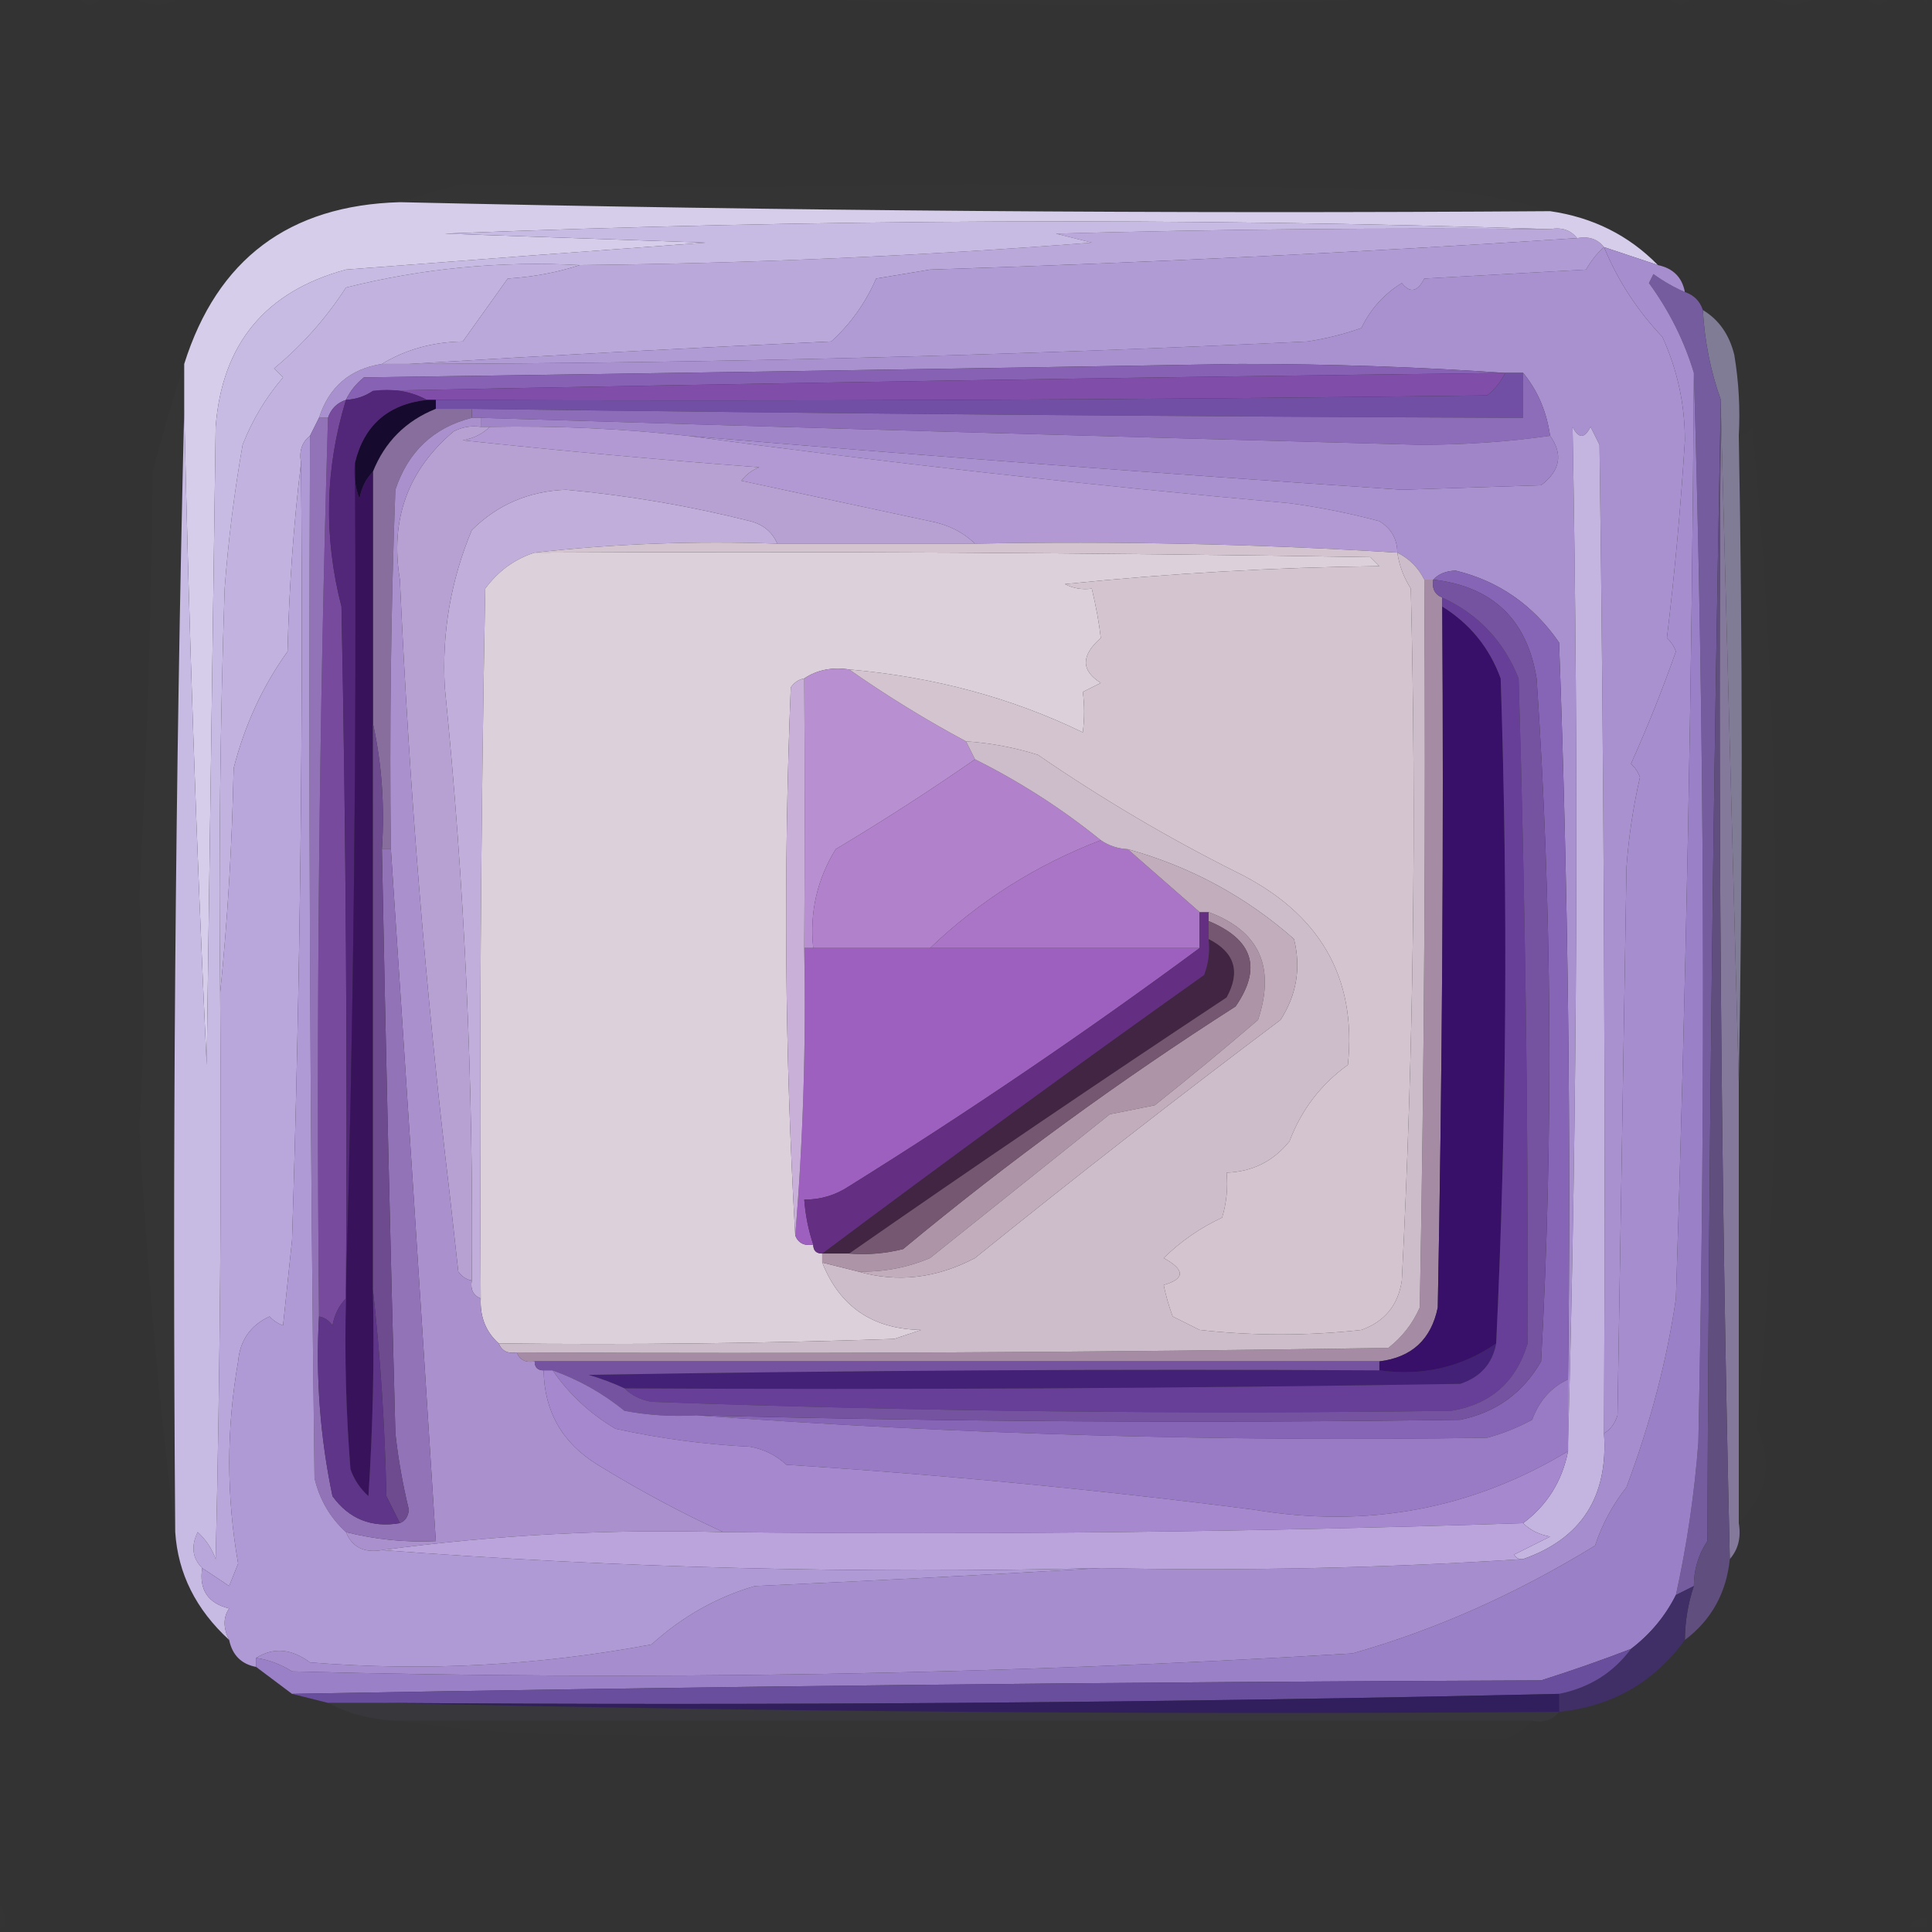 <?xml version="1.0" encoding="UTF-8"?>
<!DOCTYPE svg PUBLIC "-//W3C//DTD SVG 1.1//EN" "http://www.w3.org/Graphics/SVG/1.1/DTD/svg11.dtd">
<svg xmlns="http://www.w3.org/2000/svg" version="1.1" width="215px" height="215px" style="shape-rendering:geometricPrecision; text-rendering:geometricPrecision; image-rendering:optimizeQuality; fill-rule:evenodd; clip-rule:evenodd" xmlns:xlink="http://www.w3.org/1999/xlink">
<rect width="100%" height="100%" fill="#333333" stroke="none"/>
<g><path style="opacity:0.004" fill="#fefffe" d="M -0.5,-0.5 C -0.167,-0.5 0.167,-0.5 0.5,-0.5C 0.315,0.17 -0.019,0.17 -0.5,-0.5 Z"/></g>
<g><path style="opacity:0.004" fill="#fefffe" d="M 8.5,-0.5 C 9.5,-0.5 10.5,-0.5 11.5,-0.5C 10.5,0.833 9.5,0.833 8.5,-0.5 Z"/></g>
<g><path style="opacity:0.004" fill="#fefffe" d="M 14.5,-0.5 C 16.5,-0.5 18.5,-0.5 20.5,-0.5C 18.5,0.833 16.5,0.833 14.5,-0.5 Z"/></g>
<g><path style="opacity:0.004" fill="#fefffe" d="M 31.5,-0.5 C 31.833,-0.5 32.167,-0.5 32.5,-0.5C 32.315,0.17 31.981,0.17 31.5,-0.5 Z"/></g>
<g><path style="opacity:0.004" fill="#fefffe" d="M 80.5,-0.5 C 108.167,-0.5 135.833,-0.5 163.5,-0.5C 135.833,0.833 108.167,0.833 80.5,-0.5 Z"/></g>
<g><path style="opacity:0.004" fill="#fefffe" d="M 185.5,-0.5 C 186.5,-0.5 187.5,-0.5 188.5,-0.5C 187.5,0.833 186.5,0.833 185.5,-0.5 Z"/></g>
<g><path style="opacity:0.004" fill="#fefffe" d="M 196.5,-0.5 C 198.5,-0.5 200.5,-0.5 202.5,-0.5C 200.5,0.833 198.5,0.833 196.5,-0.5 Z"/></g>
<g><path style="opacity:0.004" fill="#fefffe" d="M 207.5,-0.5 C 208.5,-0.5 209.5,-0.5 210.5,-0.5C 209.5,0.833 208.5,0.833 207.5,-0.5 Z"/></g>
<g><path style="opacity:0.004" fill="#fefffe" d="M 213.5,-0.5 C 213.833,-0.5 214.167,-0.5 214.5,-0.5C 214.5,-0.167 214.5,0.167 214.5,0.5C 214.167,0.167 213.833,-0.167 213.5,-0.5 Z"/></g>
<g><path style="opacity:0.005" fill="#f7f7f8" d="M 172.5,23.5 C 129.628,23.799 86.962,23.465 44.5,22.5C 46.684,21.734 49.018,21.067 51.5,20.5C 70.083,20.893 88.916,20.893 108,20.5C 124.167,20.667 140.333,20.833 156.5,21C 162.098,21.067 167.431,21.901 172.5,23.5 Z"/></g>
<g><path style="opacity:1" fill="#a991d0" d="M 178.5,27.5 C 180.024,31.202 182.19,34.535 185,37.5C 186.664,41.156 187.497,44.99 187.5,49C 187.039,56.407 186.372,63.741 185.5,71C 185.957,71.414 186.291,71.914 186.5,72.5C 185.02,76.703 183.353,80.869 181.5,85C 181.957,85.414 182.291,85.914 182.5,86.5C 181.746,89.777 181.246,93.11 181,96.5C 180.667,116.833 180.333,137.167 180,157.5C 179.722,158.416 179.222,159.082 178.5,159.5C 178.667,122.832 178.5,86.165 178,49.5C 177.667,48.833 177.333,48.167 177,47.5C 176.333,48.833 175.667,48.833 175,47.5C 175.694,85.327 175.527,122.994 174.5,160.5C 174.5,158.167 174.5,155.833 174.5,153.5C 174.833,126.159 174.5,98.825 173.5,71.5C 170.62,67.331 166.787,64.664 162,63.5C 160.93,63.528 160.097,63.861 159.5,64.5C 159.167,64.5 158.833,64.5 158.5,64.5C 157.833,63.167 156.833,62.167 155.5,61.5C 155.489,59.983 154.823,58.816 153.5,58C 150.211,57.118 146.877,56.452 143.5,56C 120.952,53.987 98.618,51.487 76.5,48.5C 102.977,50.731 129.477,52.731 156,54.5C 161.167,54.333 166.333,54.167 171.5,54C 173.632,52.38 173.965,50.546 172.5,48.5C 172.113,45.794 171.113,43.461 169.5,41.5C 168.833,41.5 168.167,41.5 167.5,41.5C 157.839,40.834 148.006,40.5 138,40.5C 105.501,41.044 73.001,41.544 40.5,42C 39.62,42.708 38.953,43.542 38.5,44.5C 37.5,44.833 36.833,45.5 36.5,46.5C 36.167,46.5 35.833,46.5 35.5,46.5C 36.612,43.054 38.945,41.054 42.5,40.5C 43.5,40.5 44.5,40.5 45.5,40.5C 78.851,40.424 112.185,39.59 145.5,38C 147.556,37.689 149.556,37.189 151.5,36.5C 152.521,34.381 154.021,32.714 156,31.5C 156.914,32.654 157.747,32.487 158.5,31C 164.5,30.667 170.5,30.333 176.5,30C 177.066,29.005 177.733,28.172 178.5,27.5 Z"/></g>
<g><path style="opacity:1" fill="#c2b2df" d="M 64.5,29.5 C 62.031,30.317 59.365,30.817 56.5,31C 54.833,33.333 53.167,35.667 51.5,38C 48.149,38.057 45.149,38.891 42.5,40.5C 38.945,41.054 36.612,43.054 35.5,46.5C 35.167,47.167 34.833,47.833 34.5,48.5C 33.596,49.209 33.263,50.209 33.5,51.5C 32.672,58.321 32.172,65.321 32,72.5C 29.232,76.351 27.232,80.684 26,85.5C 25.829,94.01 25.329,102.343 24.5,110.5C 24.333,95.496 24.5,80.496 25,65.5C 25.403,60.133 26.07,54.799 27,49.5C 28.07,46.758 29.57,44.258 31.5,42C 31.167,41.667 30.833,41.333 30.5,41C 33.627,38.417 36.293,35.417 38.5,32C 47.022,29.861 55.689,29.027 64.5,29.5 Z"/></g>
<g><path style="opacity:1" fill="#baa8db" d="M 172.5,25.5 C 173.791,25.263 174.791,25.596 175.5,26.5C 151.536,28.078 127.536,29.244 103.5,30C 101.5,30.333 99.5,30.667 97.5,31C 96.312,33.724 94.645,36.057 92.5,38C 76.668,38.717 61.002,39.551 45.5,40.5C 44.5,40.5 43.5,40.5 42.5,40.5C 45.149,38.891 48.149,38.057 51.5,38C 53.167,35.667 54.833,33.333 56.5,31C 59.365,30.817 62.031,30.317 64.5,29.5C 83.526,29.312 102.526,28.479 121.5,27C 120.167,26.667 118.833,26.333 117.5,26C 135.83,25.5 154.164,25.333 172.5,25.5 Z"/></g>
<g><path style="opacity:1" fill="#b09bd5" d="M 175.5,26.5 C 176.791,26.263 177.791,26.596 178.5,27.5C 177.733,28.172 177.066,29.005 176.5,30C 170.5,30.333 164.5,30.667 158.5,31C 157.747,32.487 156.914,32.654 156,31.5C 154.021,32.714 152.521,34.381 151.5,36.5C 149.556,37.189 147.556,37.689 145.5,38C 112.185,39.59 78.851,40.424 45.5,40.5C 61.002,39.551 76.668,38.717 92.5,38C 94.645,36.057 96.312,33.724 97.5,31C 99.5,30.667 101.5,30.333 103.5,30C 127.536,29.244 151.536,28.078 175.5,26.5 Z"/></g>
<g><path style="opacity:1" fill="#8761b4" d="M 167.5,41.5 C 125.335,41.994 83.335,42.661 41.5,43.5C 40.609,44.11 39.609,44.443 38.5,44.5C 38.953,43.542 39.62,42.708 40.5,42C 73.001,41.544 105.501,41.044 138,40.5C 148.006,40.5 157.839,40.834 167.5,41.5 Z"/></g>
<g><path style="opacity:1" fill="#804da9" d="M 167.5,41.5 C 167.047,42.458 166.381,43.292 165.5,44C 126.501,44.5 87.501,44.667 48.5,44.5C 48.167,44.5 47.833,44.5 47.5,44.5C 45.735,43.539 43.735,43.205 41.5,43.5C 83.335,42.661 125.335,41.994 167.5,41.5 Z"/></g>
<g><path style="opacity:0.011" fill="#fefefe" d="M 20.5,40.5 C 20.5,42.167 20.5,43.833 20.5,45.5C 19.501,86.997 19.168,128.663 19.5,170.5C 17.643,155.699 16.31,140.699 15.5,125.5C 16.095,117.105 16.095,108.605 15.5,100C 16.325,84.241 16.825,68.407 17,52.5C 18.066,48.363 19.233,44.363 20.5,40.5 Z"/></g>
<g><path style="opacity:1" fill="#704fa4" d="M 167.5,41.5 C 168.167,41.5 168.833,41.5 169.5,41.5C 169.5,43.167 169.5,44.833 169.5,46.5C 130.498,46.353 91.498,46.02 52.5,45.5C 51.167,45.5 49.833,45.5 48.5,45.5C 48.5,45.167 48.5,44.833 48.5,44.5C 87.501,44.667 126.501,44.5 165.5,44C 166.381,43.292 167.047,42.458 167.5,41.5 Z"/></g>
<g><path style="opacity:1" fill="#160b2f" d="M 47.5,44.5 C 47.833,44.5 48.167,44.5 48.5,44.5C 48.5,44.833 48.5,45.167 48.5,45.5C 45.167,46.833 42.833,49.167 41.5,52.5C 40.732,53.263 40.232,54.263 40,55.5C 39.51,54.207 39.343,52.873 39.5,51.5C 40.513,47.32 43.18,44.987 47.5,44.5 Z"/></g>
<g><path style="opacity:0.007" fill="#fcfcfd" d="M 193.5,169.5 C 193.5,153.167 193.5,136.833 193.5,120.5C 193.931,96.227 193.931,72.227 193.5,48.5C 194.117,48.389 194.617,48.056 195,47.5C 196.953,67.948 197.786,88.448 197.5,109C 197.723,125.767 197.056,142.434 195.5,159C 197.337,162.739 196.67,166.239 193.5,169.5 Z"/></g>
<g><path style="opacity:1" fill="#8d6dba" d="M 169.5,41.5 C 171.113,43.461 172.113,45.794 172.5,48.5C 167.845,49.166 163.012,49.499 158,49.5C 123.152,48.575 88.318,47.575 53.5,46.5C 53.167,46.5 52.833,46.5 52.5,46.5C 52.5,46.167 52.5,45.833 52.5,45.5C 91.498,46.02 130.498,46.353 169.5,46.5C 169.5,44.833 169.5,43.167 169.5,41.5 Z"/></g>
<g><path style="opacity:1" fill="#a185c9" d="M 53.5,47.5 C 53.5,47.167 53.5,46.833 53.5,46.5C 88.318,47.575 123.152,48.575 158,49.5C 163.012,49.499 167.845,49.166 172.5,48.5C 173.965,50.546 173.632,52.38 171.5,54C 166.333,54.167 161.167,54.333 156,54.5C 129.477,52.731 102.977,50.731 76.5,48.5C 69.196,47.698 61.862,47.365 54.5,47.5C 54.167,47.5 53.833,47.5 53.5,47.5 Z"/></g>
<g><path style="opacity:0.714" fill="#9e99bc" d="M 189.5,34.5 C 191.284,35.574 192.451,37.24 193,39.5C 193.498,42.482 193.665,45.482 193.5,48.5C 193.931,72.227 193.931,96.227 193.5,120.5C 192.833,95.5 192.167,70.5 191.5,45.5C 191.5,45.167 191.5,44.833 191.5,44.5C 190.357,41.316 189.691,37.983 189.5,34.5 Z"/></g>
<g><path style="opacity:1" fill="#b299d4" d="M 54.5,47.5 C 61.862,47.365 69.196,47.698 76.5,48.5C 98.618,51.487 120.952,53.987 143.5,56C 146.877,56.452 150.211,57.118 153.5,58C 154.823,58.816 155.489,59.983 155.5,61.5C 139.881,60.531 124.214,60.197 108.5,60.5C 107.158,59.207 105.491,58.374 103.5,58C 96.492,56.499 89.492,54.999 82.5,53.5C 83.025,52.808 83.692,52.308 84.5,52C 73.481,51.177 62.48,50.177 51.5,49C 52.737,48.768 53.737,48.268 54.5,47.5 Z"/></g>
<g><path style="opacity:1" fill="#c2aeda" d="M 86.5,60.5 C 77.318,60.173 68.318,60.507 59.5,61.5C 57.284,62.203 55.451,63.536 54,65.5C 53.5,91.831 53.333,118.165 53.5,144.5C 52.662,144.158 52.328,143.492 52.5,142.5C 52.707,120.446 51.707,98.446 49.5,76.5C 49.161,70.434 50.161,64.601 52.5,59C 55.358,56.153 58.858,54.653 63,54.5C 69.934,55.137 76.767,56.304 83.5,58C 84.942,58.377 85.942,59.21 86.5,60.5 Z"/></g>
<g><path style="opacity:0.998" fill="#d5cdea" d="M 44.5,22.5 C 86.962,23.465 129.628,23.799 172.5,23.5C 177.252,24.183 181.252,26.183 184.5,29.5C 182.5,28.833 180.5,28.167 178.5,27.5C 177.791,26.596 176.791,26.263 175.5,26.5C 174.791,25.596 173.791,25.263 172.5,25.5C 131.659,24.203 90.659,24.37 49.5,26C 59.167,26.333 68.833,26.667 78.5,27C 65.163,27.971 51.83,28.971 38.5,30C 29.54,32.424 24.706,38.257 24,47.5C 23.667,71.167 23.333,94.833 23,118.5C 21.853,94.084 21.02,69.751 20.5,45.5C 20.5,43.833 20.5,42.167 20.5,40.5C 24.169,28.842 32.169,22.842 44.5,22.5 Z"/></g>
<g><path style="opacity:1" fill="#dcd0db" d="M 59.5,61.5 C 90.502,61.333 121.502,61.5 152.5,62C 152.833,62.333 153.167,62.667 153.5,63C 141.792,63.139 130.125,63.806 118.5,65C 119.448,65.483 120.448,65.65 121.5,65.5C 121.997,67.597 122.33,69.43 122.5,71C 120.285,72.943 120.285,74.609 122.5,76C 121.833,76.333 121.167,76.667 120.5,77C 120.694,78.43 120.694,79.93 120.5,81.5C 112.597,77.664 103.93,75.331 94.5,74.5C 92.585,74.216 90.919,74.549 89.5,75.5C 88.883,75.611 88.383,75.944 88,76.5C 87.171,97.004 87.337,117.337 88.5,137.5C 88.842,138.338 89.508,138.672 90.5,138.5C 90.5,139.167 90.833,139.5 91.5,139.5C 91.5,139.833 91.5,140.167 91.5,140.5C 93.444,145.41 97.111,147.91 102.5,148C 101.5,148.333 100.5,148.667 99.5,149C 84.837,149.5 70.171,149.667 55.5,149.5C 54.069,148.22 53.402,146.553 53.5,144.5C 53.333,118.165 53.5,91.831 54,65.5C 55.451,63.536 57.284,62.203 59.5,61.5 Z"/></g>
<g><path style="opacity:1" fill="#876e9c" d="M 48.5,45.5 C 49.833,45.5 51.167,45.5 52.5,45.5C 52.5,45.833 52.5,46.167 52.5,46.5C 48.255,47.576 45.422,50.242 44,54.5C 43.5,67.829 43.333,81.162 43.5,94.5C 43.167,94.5 42.833,94.5 42.5,94.5C 42.819,89.637 42.486,84.97 41.5,80.5C 41.5,71.167 41.5,61.833 41.5,52.5C 42.833,49.167 45.167,46.833 48.5,45.5 Z"/></g>
<g><path style="opacity:1" fill="#c4b4e0" d="M 178.5,159.5 C 178.983,166.558 175.983,171.225 169.5,173.5C 169.062,173.565 168.728,173.399 168.5,173C 169.833,172.333 171.167,171.667 172.5,171C 171.263,170.768 170.263,170.268 169.5,169.5C 172.166,167.511 173.833,164.844 174.5,161.5C 174.5,161.167 174.5,160.833 174.5,160.5C 175.527,122.994 175.694,85.327 175,47.5C 175.667,48.833 176.333,48.833 177,47.5C 177.333,48.167 177.667,48.833 178,49.5C 178.5,86.165 178.667,122.832 178.5,159.5 Z"/></g>
<g><path style="opacity:0.995" fill="#867a9c" d="M 191.5,45.5 C 192.167,70.5 192.833,95.5 193.5,120.5C 193.5,136.833 193.5,153.167 193.5,169.5C 193.768,171.099 193.434,172.432 192.5,173.5C 191.506,130.906 191.172,88.239 191.5,45.5 Z"/></g>
<g><path style="opacity:1" fill="#b6a1d2" d="M 53.5,47.5 C 53.833,47.5 54.167,47.5 54.5,47.5C 53.737,48.268 52.737,48.768 51.5,49C 62.48,50.177 73.481,51.177 84.5,52C 83.692,52.308 83.025,52.808 82.5,53.5C 89.492,54.999 96.492,56.499 103.5,58C 105.491,58.374 107.158,59.207 108.5,60.5C 101.167,60.5 93.833,60.5 86.5,60.5C 85.942,59.21 84.942,58.377 83.5,58C 76.767,56.304 69.934,55.137 63,54.5C 58.858,54.653 55.358,56.153 52.5,59C 50.161,64.601 49.161,70.434 49.5,76.5C 51.707,98.446 52.707,120.446 52.5,142.5C 51.883,142.389 51.383,142.056 51,141.5C 50.667,138.5 50.333,135.5 50,132.5C 47.398,110.673 45.565,88.006 44.5,64.5C 43.391,57.806 45.391,52.306 50.5,48C 51.448,47.517 52.448,47.35 53.5,47.5 Z"/></g>
<g><path style="opacity:1" fill="#a68ba5" d="M 158.5,64.5 C 158.833,64.5 159.167,64.5 159.5,64.5C 159.328,65.492 159.662,66.158 160.5,66.5C 160.5,66.833 160.5,67.167 160.5,67.5C 160.667,93.502 160.5,119.502 160,145.5C 159.272,149.061 157.106,151.061 153.5,151.5C 122.167,151.5 90.833,151.5 59.5,151.5C 58.508,151.672 57.842,151.338 57.5,150.5C 89.835,150.667 122.168,150.5 154.5,150C 156.049,148.786 157.215,147.286 158,145.5C 158.5,118.502 158.667,91.502 158.5,64.5 Z"/></g>
<g><path style="opacity:1" fill="#b88fd0" d="M 89.5,75.5 C 90.919,74.549 92.585,74.216 94.5,74.5C 98.658,77.414 102.991,80.081 107.5,82.5C 107.833,83.167 108.167,83.833 108.5,84.5C 103.508,87.97 98.341,91.304 93,94.5C 90.922,97.871 90.089,101.537 90.5,105.5C 90.167,105.5 89.833,105.5 89.5,105.5C 89.565,95.252 89.565,85.252 89.5,75.5 Z"/></g>
<g><path style="opacity:1" fill="#784a9e" d="M 38.5,44.5 C 36.172,52.113 36.005,59.78 38,67.5C 38.5,92.831 38.667,118.164 38.5,143.5C 38.5,143.833 38.5,144.167 38.5,144.5C 37.732,145.263 37.232,146.263 37,147.5C 36.617,146.944 36.117,146.611 35.5,146.5C 35.181,113.123 35.514,79.79 36.5,46.5C 36.833,45.5 37.5,44.833 38.5,44.5 Z"/></g>
<g><path style="opacity:1" fill="#b281cc" d="M 108.5,84.5 C 113.515,87.004 118.181,90.004 122.5,93.5C 115.334,96.246 109.001,100.246 103.5,105.5C 99.167,105.5 94.833,105.5 90.5,105.5C 90.089,101.537 90.922,97.871 93,94.5C 98.341,91.304 103.508,87.97 108.5,84.5 Z"/></g>
<g><path style="opacity:1" fill="#522678" d="M 41.5,43.5 C 43.735,43.205 45.735,43.539 47.5,44.5C 43.18,44.987 40.513,47.32 39.5,51.5C 39.703,82.159 39.37,112.826 38.5,143.5C 38.667,118.164 38.5,92.831 38,67.5C 36.005,59.78 36.172,52.113 38.5,44.5C 39.609,44.443 40.609,44.11 41.5,43.5 Z"/></g>
<g><path style="opacity:1" fill="#ab75c7" d="M 122.5,93.5 C 123.391,94.11 124.391,94.443 125.5,94.5C 128.167,96.833 130.833,99.167 133.5,101.5C 133.5,102.833 133.5,104.167 133.5,105.5C 123.5,105.5 113.5,105.5 103.5,105.5C 109.001,100.246 115.334,96.246 122.5,93.5 Z"/></g>
<g><path style="opacity:1" fill="#8765b6" d="M 159.5,64.5 C 160.097,63.861 160.93,63.528 162,63.5C 166.787,64.664 170.62,67.331 173.5,71.5C 174.5,98.825 174.833,126.159 174.5,153.5C 172.616,154.382 171.283,155.882 170.5,158C 168.913,158.862 167.246,159.529 165.5,160C 135.975,160.458 106.642,159.624 77.5,157.5C 105.831,158.222 134.165,158.389 162.5,158C 166.48,157.186 169.48,155.019 171.5,151.5C 172.875,126.152 172.708,100.819 171,75.5C 169.936,68.936 166.103,65.269 159.5,64.5 Z"/></g>
<g><path style="opacity:1" fill="#745c9f" d="M 187.5,32.5 C 188.5,32.833 189.167,33.5 189.5,34.5C 189.691,37.983 190.357,41.316 191.5,44.5C 190.667,86.665 190.167,128.998 190,171.5C 188.991,173.025 188.491,174.692 188.5,176.5C 187.833,176.833 187.167,177.167 186.5,177.5C 187.733,171.908 188.566,166.241 189,160.5C 189.831,120.665 189.665,80.998 188.5,41.5C 187.429,37.933 185.762,34.599 183.5,31.5C 183.667,31.167 183.833,30.833 184,30.5C 185.113,31.305 186.279,31.972 187.5,32.5 Z"/></g>
<g><path style="opacity:1" fill="#38135c" d="M 39.5,51.5 C 39.343,52.873 39.51,54.207 40,55.5C 40.232,54.263 40.732,53.263 41.5,52.5C 41.5,61.833 41.5,71.167 41.5,80.5C 41.5,101.5 41.5,122.5 41.5,143.5C 41.666,151.174 41.5,158.841 41,166.5C 40.085,165.672 39.419,164.672 39,163.5C 38.501,157.175 38.334,150.842 38.5,144.5C 38.5,144.167 38.5,143.833 38.5,143.5C 39.37,112.826 39.703,82.159 39.5,51.5 Z"/></g>
<g><path style="opacity:1" fill="#cdbcca" d="M 155.5,61.5 C 156.833,62.167 157.833,63.167 158.5,64.5C 158.667,91.502 158.5,118.502 158,145.5C 157.215,147.286 156.049,148.786 154.5,150C 122.168,150.5 89.835,150.667 57.5,150.5C 56.508,150.672 55.842,150.338 55.5,149.5C 70.171,149.667 84.837,149.5 99.5,149C 100.5,148.667 101.5,148.333 102.5,148C 97.111,147.91 93.444,145.41 91.5,140.5C 92.833,140.833 94.167,141.167 95.5,141.5C 99.861,142.763 104.194,142.263 108.5,140C 119.714,130.945 131.048,122.112 142.5,113.5C 144.298,110.711 144.798,107.711 144,104.5C 138.648,99.773 132.481,96.44 125.5,94.5C 124.391,94.443 123.391,94.11 122.5,93.5C 118.181,90.004 113.515,87.004 108.5,84.5C 108.167,83.833 107.833,83.167 107.5,82.5C 110.216,82.678 112.883,83.178 115.5,84C 122.615,88.884 129.948,93.217 137.5,97C 146.844,101.557 151.011,108.724 150,118.5C 146.997,120.664 144.83,123.498 143.5,127C 141.715,129.226 139.382,130.392 136.5,130.5C 136.66,132.199 136.494,133.866 136,135.5C 133.572,136.63 131.405,138.13 129.5,140C 131.891,141.309 131.891,142.309 129.5,143C 129.727,144.135 130.06,145.302 130.5,146.5C 131.5,147 132.5,147.5 133.5,148C 139.5,148.667 145.5,148.667 151.5,148C 154.102,147.065 155.602,145.232 156,142.5C 157.306,116.844 157.64,91.177 157,65.5C 156.209,64.255 155.709,62.922 155.5,61.5 Z"/></g>
<g><path style="opacity:1" fill="#b9a6db" d="M 33.5,51.5 C 33.751,80.342 33.418,109.175 32.5,138C 32.167,141.167 31.833,144.333 31.5,147.5C 30.914,147.291 30.414,146.957 30,146.5C 27.875,147.484 26.708,149.15 26.5,151.5C 25.186,159.003 25.186,166.503 26.5,174C 26.167,174.833 25.833,175.667 25.5,176.5C 24.482,175.807 23.482,175.141 22.5,174.5C 21.402,173.399 21.235,172.066 22,170.5C 22.915,171.328 23.581,172.328 24,173.5C 24.5,152.503 24.667,131.503 24.5,110.5C 25.329,102.343 25.829,94.01 26,85.5C 27.232,80.684 29.232,76.351 32,72.5C 32.172,65.321 32.672,58.321 33.5,51.5 Z"/></g>
<g><path style="opacity:1" fill="#9e60bf" d="M 89.5,105.5 C 89.833,105.5 90.167,105.5 90.5,105.5C 94.833,105.5 99.167,105.5 103.5,105.5C 113.5,105.5 123.5,105.5 133.5,105.5C 120.912,114.805 107.912,123.638 94.5,132C 92.975,133.009 91.308,133.509 89.5,133.5C 89.629,135.216 89.962,136.883 90.5,138.5C 89.508,138.672 88.842,138.338 88.5,137.5C 89.376,126.86 89.709,116.194 89.5,105.5 Z"/></g>
<g><path style="opacity:1" fill="#381069" d="M 160.5,67.5 C 163.587,69.421 165.754,72.087 167,75.5C 167.83,100.337 167.663,125.003 166.5,149.5C 162.649,152.161 158.316,153.161 153.5,152.5C 153.5,152.167 153.5,151.833 153.5,151.5C 157.106,151.061 159.272,149.061 160,145.5C 160.5,119.502 160.667,93.502 160.5,67.5 Z"/></g>
<g><path style="opacity:1" fill="#c9b0d8" d="M 89.5,75.5 C 89.565,85.252 89.565,95.252 89.5,105.5C 89.709,116.194 89.376,126.86 88.5,137.5C 87.337,117.337 87.171,97.004 88,76.5C 88.383,75.944 88.883,75.611 89.5,75.5 Z"/></g>
<g><path style="opacity:1" fill="#d3c4d0" d="M 59.5,61.5 C 68.318,60.507 77.318,60.173 86.5,60.5C 93.833,60.5 101.167,60.5 108.5,60.5C 124.214,60.197 139.881,60.531 155.5,61.5C 155.709,62.922 156.209,64.255 157,65.5C 157.64,91.177 157.306,116.844 156,142.5C 155.602,145.232 154.102,147.065 151.5,148C 145.5,148.667 139.5,148.667 133.5,148C 132.5,147.5 131.5,147 130.5,146.5C 130.06,145.302 129.727,144.135 129.5,143C 131.891,142.309 131.891,141.309 129.5,140C 131.405,138.13 133.572,136.63 136,135.5C 136.494,133.866 136.66,132.199 136.5,130.5C 139.382,130.392 141.715,129.226 143.5,127C 144.83,123.498 146.997,120.664 150,118.5C 151.011,108.724 146.844,101.557 137.5,97C 129.948,93.217 122.615,88.884 115.5,84C 112.883,83.178 110.216,82.678 107.5,82.5C 102.991,80.081 98.658,77.414 94.5,74.5C 103.93,75.331 112.597,77.664 120.5,81.5C 120.694,79.93 120.694,78.43 120.5,77C 121.167,76.667 121.833,76.333 122.5,76C 120.285,74.609 120.285,72.943 122.5,71C 122.33,69.43 121.997,67.597 121.5,65.5C 120.448,65.65 119.448,65.483 118.5,65C 130.125,63.806 141.792,63.139 153.5,63C 153.167,62.667 152.833,62.333 152.5,62C 121.502,61.5 90.502,61.333 59.5,61.5 Z"/></g>
<g><path style="opacity:1" fill="#412543" d="M 134.5,104.5 C 137.41,105.973 138.077,108.14 136.5,111C 122.301,120.393 108.301,129.893 94.5,139.5C 93.5,139.5 92.5,139.5 91.5,139.5C 105.485,129.03 119.651,118.697 134,108.5C 134.49,107.207 134.657,105.873 134.5,104.5 Z"/></g>
<g><path style="opacity:1" fill="#642e82" d="M 133.5,101.5 C 133.833,101.5 134.167,101.5 134.5,101.5C 134.5,101.833 134.5,102.167 134.5,102.5C 134.5,103.167 134.5,103.833 134.5,104.5C 134.657,105.873 134.49,107.207 134,108.5C 119.651,118.697 105.485,129.03 91.5,139.5C 90.833,139.5 90.5,139.167 90.5,138.5C 89.962,136.883 89.629,135.216 89.5,133.5C 91.308,133.509 92.975,133.009 94.5,132C 107.912,123.638 120.912,114.805 133.5,105.5C 133.5,104.167 133.5,102.833 133.5,101.5 Z"/></g>
<g><path style="opacity:1" fill="#ad94a7" d="M 134.5,102.5 C 134.5,102.167 134.5,101.833 134.5,101.5C 140.127,103.588 141.961,107.588 140,113.5C 136.23,116.736 132.397,119.903 128.5,123C 126.833,123.333 125.167,123.667 123.5,124C 116.833,129.333 110.167,134.667 103.5,140C 100.937,141.079 98.271,141.579 95.5,141.5C 94.167,141.167 92.833,140.833 91.5,140.5C 91.5,140.167 91.5,139.833 91.5,139.5C 92.5,139.5 93.5,139.5 94.5,139.5C 96.527,139.662 98.527,139.495 100.5,139C 112.249,129.259 124.582,120.259 137.5,112C 140.452,107.733 139.452,104.566 134.5,102.5 Z"/></g>
<g><path style="opacity:1" fill="#765771" d="M 134.5,102.5 C 139.452,104.566 140.452,107.733 137.5,112C 124.582,120.259 112.249,129.259 100.5,139C 98.527,139.495 96.527,139.662 94.5,139.5C 108.301,129.893 122.301,120.393 136.5,111C 138.077,108.14 137.41,105.973 134.5,104.5C 134.5,103.833 134.5,103.167 134.5,102.5 Z"/></g>
<g><path style="opacity:1" fill="#604e7e" d="M 191.5,44.5 C 191.5,44.833 191.5,45.167 191.5,45.5C 191.172,88.239 191.506,130.906 192.5,173.5C 192.111,177.284 190.444,180.284 187.5,182.5C 187.517,180.435 187.85,178.435 188.5,176.5C 188.491,174.692 188.991,173.025 190,171.5C 190.167,128.998 190.667,86.665 191.5,44.5 Z"/></g>
<g><path style="opacity:1" fill="#c2adbd" d="M 125.5,94.5 C 132.481,96.44 138.648,99.773 144,104.5C 144.798,107.711 144.298,110.711 142.5,113.5C 131.048,122.112 119.714,130.945 108.5,140C 104.194,142.263 99.861,142.763 95.5,141.5C 98.271,141.579 100.937,141.079 103.5,140C 110.167,134.667 116.833,129.333 123.5,124C 125.167,123.667 126.833,123.333 128.5,123C 132.397,119.903 136.23,116.736 140,113.5C 141.961,107.588 140.127,103.588 134.5,101.5C 134.167,101.5 133.833,101.5 133.5,101.5C 130.833,99.167 128.167,96.833 125.5,94.5 Z"/></g>
<g><path style="opacity:1" fill="#c7bae3" d="M 172.5,25.5 C 154.164,25.333 135.83,25.5 117.5,26C 118.833,26.333 120.167,26.667 121.5,27C 102.526,28.479 83.526,29.312 64.5,29.5C 55.689,29.027 47.022,29.861 38.5,32C 36.293,35.417 33.627,38.417 30.5,41C 30.833,41.333 31.167,41.667 31.5,42C 29.57,44.258 28.07,46.758 27,49.5C 26.07,54.799 25.403,60.133 25,65.5C 24.5,80.496 24.333,95.496 24.5,110.5C 24.667,131.503 24.5,152.503 24,173.5C 23.581,172.328 22.915,171.328 22,170.5C 21.235,172.066 21.402,173.399 22.5,174.5C 22.137,176.911 23.137,178.411 25.5,179C 24.829,179.986 24.829,181.153 25.5,182.5C 21.801,179.104 19.801,175.104 19.5,170.5C 19.168,128.663 19.501,86.997 20.5,45.5C 21.02,69.751 21.853,94.084 23,118.5C 23.333,94.833 23.667,71.167 24,47.5C 24.706,38.257 29.54,32.424 38.5,30C 51.83,28.971 65.163,27.971 78.5,27C 68.833,26.667 59.167,26.333 49.5,26C 90.659,24.37 131.659,24.203 172.5,25.5 Z"/></g>
<g><path style="opacity:1" fill="#aa90cd" d="M 52.5,46.5 C 52.833,46.5 53.167,46.5 53.5,46.5C 53.5,46.833 53.5,47.167 53.5,47.5C 52.448,47.35 51.448,47.517 50.5,48C 45.391,52.306 43.391,57.806 44.5,64.5C 45.565,88.006 47.398,110.673 50,132.5C 50.333,135.5 50.667,138.5 51,141.5C 51.383,142.056 51.883,142.389 52.5,142.5C 52.328,143.492 52.662,144.158 53.5,144.5C 53.402,146.553 54.069,148.22 55.5,149.5C 55.842,150.338 56.508,150.672 57.5,150.5C 57.842,151.338 58.508,151.672 59.5,151.5C 59.5,152.167 59.833,152.5 60.5,152.5C 60.568,157.076 62.568,160.576 66.5,163C 71.126,165.845 75.793,168.345 80.5,170.5C 67.761,170.144 55.095,170.81 42.5,172.5C 40.517,172.843 39.183,172.176 38.5,170.5C 41.764,171.324 45.098,171.658 48.5,171.5C 46.872,145.831 45.206,120.164 43.5,94.5C 43.333,81.162 43.5,67.829 44,54.5C 45.422,50.242 48.255,47.576 52.5,46.5 Z"/></g>
<g><path style="opacity:1" fill="#9273b8" d="M 35.5,46.5 C 35.833,46.5 36.167,46.5 36.5,46.5C 35.514,79.79 35.181,113.123 35.5,146.5C 35.123,153.257 35.623,159.924 37,166.5C 38.848,169.041 41.348,170.041 44.5,169.5C 45.097,169.265 45.43,168.765 45.5,168C 44.815,165.205 44.315,162.372 44,159.5C 43.417,137.834 42.917,116.167 42.5,94.5C 42.833,94.5 43.167,94.5 43.5,94.5C 45.206,120.164 46.872,145.831 48.5,171.5C 45.098,171.658 41.764,171.324 38.5,170.5C 36.73,168.887 35.564,166.887 35,164.5C 34.5,125.835 34.333,87.168 34.5,48.5C 34.833,47.833 35.167,47.167 35.5,46.5 Z"/></g>
<g><path style="opacity:1" fill="#6e4b8f" d="M 41.5,80.5 C 42.486,84.97 42.819,89.637 42.5,94.5C 42.917,116.167 43.417,137.834 44,159.5C 44.315,162.372 44.815,165.205 45.5,168C 45.43,168.765 45.097,169.265 44.5,169.5C 44.013,168.527 43.513,167.527 43,166.5C 42.829,158.656 42.329,150.989 41.5,143.5C 41.5,122.5 41.5,101.5 41.5,80.5 Z"/></g>
<g><path style="opacity:1" fill="#432176" d="M 166.5,149.5 C 166.084,151.752 164.751,153.252 162.5,154C 131.502,154.5 100.502,154.667 69.5,154.5C 68.234,153.91 66.901,153.41 65.5,153C 94.831,152.5 124.165,152.333 153.5,152.5C 158.316,153.161 162.649,152.161 166.5,149.5 Z"/></g>
<g><path style="opacity:1" fill="#9a80c6" d="M 188.5,41.5 C 189.665,80.998 189.831,120.665 189,160.5C 188.566,166.241 187.733,171.908 186.5,177.5C 185.31,179.869 183.643,181.869 181.5,183.5C 178.228,184.758 174.894,185.925 171.5,187C 124.998,187.167 78.665,187.667 32.5,188.5C 31.167,187.5 29.833,186.5 28.5,185.5C 28.5,185.167 28.5,184.833 28.5,184.5C 29.922,184.709 31.255,185.209 32.5,186C 71.868,187.04 111.201,186.374 150.5,184C 159.742,181.38 168.742,177.38 177.5,172C 178.289,169.635 179.456,167.468 181,165.5C 183.683,158.315 185.517,151.315 186.5,144.5C 187.619,110.177 188.286,75.844 188.5,41.5 Z"/></g>
<g><path style="opacity:1" fill="#673f99" d="M 160.5,67.5 C 160.5,67.167 160.5,66.833 160.5,66.5C 164.511,68.346 167.345,71.346 169,75.5C 169.739,100.168 170.073,124.834 170,149.5C 168.721,153.78 165.888,156.28 161.5,157C 131.828,157.404 102.162,157.071 72.5,156C 71.263,155.768 70.263,155.268 69.5,154.5C 100.502,154.667 131.502,154.5 162.5,154C 164.751,153.252 166.084,151.752 166.5,149.5C 167.663,125.003 167.83,100.337 167,75.5C 165.754,72.087 163.587,69.421 160.5,67.5 Z"/></g>
<g><path style="opacity:1" fill="#7653a1" d="M 159.5,64.5 C 166.103,65.269 169.936,68.936 171,75.5C 172.708,100.819 172.875,126.152 171.5,151.5C 169.48,155.019 166.48,157.186 162.5,158C 134.165,158.389 105.831,158.222 77.5,157.5C 74.813,157.664 72.146,157.497 69.5,157C 67.073,155.029 64.407,153.529 61.5,152.5C 61.167,152.5 60.833,152.5 60.5,152.5C 59.833,152.5 59.5,152.167 59.5,151.5C 90.833,151.5 122.167,151.5 153.5,151.5C 153.5,151.833 153.5,152.167 153.5,152.5C 124.165,152.333 94.831,152.5 65.5,153C 66.901,153.41 68.234,153.91 69.5,154.5C 70.263,155.268 71.263,155.768 72.5,156C 102.162,157.071 131.828,157.404 161.5,157C 165.888,156.28 168.721,153.78 170,149.5C 170.073,124.834 169.739,100.168 169,75.5C 167.345,71.346 164.511,68.346 160.5,66.5C 159.662,66.158 159.328,65.492 159.5,64.5 Z"/></g>
<g><path style="opacity:1" fill="#5f3589" d="M 41.5,143.5 C 42.329,150.989 42.829,158.656 43,166.5C 43.513,167.527 44.013,168.527 44.5,169.5C 41.348,170.041 38.848,169.041 37,166.5C 35.623,159.924 35.123,153.257 35.5,146.5C 36.117,146.611 36.617,146.944 37,147.5C 37.232,146.263 37.732,145.263 38.5,144.5C 38.334,150.842 38.501,157.175 39,163.5C 39.419,164.672 40.085,165.672 41,166.5C 41.5,158.841 41.666,151.174 41.5,143.5 Z"/></g>
<g><path style="opacity:1" fill="#997ac5" d="M 61.5,152.5 C 64.407,153.529 67.073,155.029 69.5,157C 72.146,157.497 74.813,157.664 77.5,157.5C 106.642,159.624 135.975,160.458 165.5,160C 167.246,159.529 168.913,158.862 170.5,158C 171.283,155.882 172.616,154.382 174.5,153.5C 174.5,155.833 174.5,158.167 174.5,160.5C 174.5,160.833 174.5,161.167 174.5,161.5C 163.817,167.951 152.15,170.117 139.5,168C 122.222,165.782 104.888,164.116 87.5,163C 86.377,161.956 85.044,161.29 83.5,161C 78.437,160.752 73.437,160.085 68.5,159C 65.669,157.334 63.336,155.168 61.5,152.5 Z"/></g>
<g><path style="opacity:1" fill="#a688cf" d="M 60.5,152.5 C 60.833,152.5 61.167,152.5 61.5,152.5C 63.336,155.168 65.669,157.334 68.5,159C 73.437,160.085 78.437,160.752 83.5,161C 85.044,161.29 86.377,161.956 87.5,163C 104.888,164.116 122.222,165.782 139.5,168C 152.15,170.117 163.817,167.951 174.5,161.5C 173.833,164.844 172.166,167.511 169.5,169.5C 139.877,170.484 110.211,170.817 80.5,170.5C 75.793,168.345 71.126,165.845 66.5,163C 62.568,160.576 60.568,157.076 60.5,152.5 Z"/></g>
<g><path style="opacity:1" fill="#a58dce" d="M 178.5,27.5 C 180.5,28.167 182.5,28.833 184.5,29.5C 186.19,29.856 187.19,30.856 187.5,32.5C 186.279,31.972 185.113,31.305 184,30.5C 183.833,30.833 183.667,31.167 183.5,31.5C 185.762,34.599 187.429,37.933 188.5,41.5C 188.286,75.844 187.619,110.177 186.5,144.5C 185.517,151.315 183.683,158.315 181,165.5C 179.456,167.468 178.289,169.635 177.5,172C 168.742,177.38 159.742,181.38 150.5,184C 111.201,186.374 71.868,187.04 32.5,186C 31.255,185.209 29.922,184.709 28.5,184.5C 30.435,183.291 32.435,183.458 34.5,185C 47.281,186.022 59.947,185.355 72.5,183C 75.891,179.918 79.724,177.752 84,176.5C 96.994,175.92 109.827,175.254 122.5,174.5C 138.342,174.83 154.009,174.496 169.5,173.5C 175.983,171.225 178.983,166.558 178.5,159.5C 179.222,159.082 179.722,158.416 180,157.5C 180.333,137.167 180.667,116.833 181,96.5C 181.246,93.11 181.746,89.777 182.5,86.5C 182.291,85.914 181.957,85.414 181.5,85C 183.353,80.869 185.02,76.703 186.5,72.5C 186.291,71.914 185.957,71.414 185.5,71C 186.372,63.741 187.039,56.407 187.5,49C 187.497,44.99 186.664,41.156 185,37.5C 182.19,34.535 180.024,31.202 178.5,27.5 Z"/></g>
<g><path style="opacity:1" fill="#baa4db" d="M 169.5,169.5 C 170.263,170.268 171.263,170.768 172.5,171C 171.167,171.667 169.833,172.333 168.5,173C 168.728,173.399 169.062,173.565 169.5,173.5C 154.009,174.496 138.342,174.83 122.5,174.5C 95.479,175.158 68.812,174.491 42.5,172.5C 55.095,170.81 67.761,170.144 80.5,170.5C 110.211,170.817 139.877,170.484 169.5,169.5 Z"/></g>
<g><path style="opacity:1" fill="#b09ad6" d="M 34.5,48.5 C 34.333,87.168 34.5,125.835 35,164.5C 35.564,166.887 36.73,168.887 38.5,170.5C 39.183,172.176 40.517,172.843 42.5,172.5C 68.812,174.491 95.479,175.158 122.5,174.5C 109.827,175.254 96.994,175.92 84,176.5C 79.724,177.752 75.891,179.918 72.5,183C 59.947,185.355 47.281,186.022 34.5,185C 32.435,183.458 30.435,183.291 28.5,184.5C 28.5,184.833 28.5,185.167 28.5,185.5C 26.856,185.19 25.856,184.19 25.5,182.5C 24.829,181.153 24.829,179.986 25.5,179C 23.137,178.411 22.137,176.911 22.5,174.5C 23.482,175.141 24.482,175.807 25.5,176.5C 25.833,175.667 26.167,174.833 26.5,174C 25.186,166.503 25.186,159.003 26.5,151.5C 26.708,149.15 27.875,147.484 30,146.5C 30.414,146.957 30.914,147.291 31.5,147.5C 31.833,144.333 32.167,141.167 32.5,138C 33.418,109.175 33.751,80.342 33.5,51.5C 33.263,50.209 33.596,49.209 34.5,48.5 Z"/></g>
<g><path style="opacity:1" fill="#3f2f66" d="M 188.5,176.5 C 187.85,178.435 187.517,180.435 187.5,182.5C 184.053,187.226 179.386,189.892 173.5,190.5C 173.5,189.833 173.5,189.167 173.5,188.5C 176.849,187.831 179.516,186.164 181.5,183.5C 183.643,181.869 185.31,179.869 186.5,177.5C 187.167,177.167 187.833,176.833 188.5,176.5 Z"/></g>
<g><path style="opacity:1" fill="#694e9d" d="M 181.5,183.5 C 179.516,186.164 176.849,187.831 173.5,188.5C 129.876,189.489 86.209,189.823 42.5,189.5C 40.5,189.5 38.5,189.5 36.5,189.5C 35.167,189.167 33.833,188.833 32.5,188.5C 78.665,187.667 124.998,187.167 171.5,187C 174.894,185.925 178.228,184.758 181.5,183.5 Z"/></g>
<g><path style="opacity:0.89" fill="#301d61" d="M 173.5,188.5 C 173.5,189.167 173.5,189.833 173.5,190.5C 129.663,190.832 85.997,190.499 42.5,189.5C 86.209,189.823 129.876,189.489 173.5,188.5 Z"/></g>
<g><path style="opacity:0.125" fill="#5e507e" d="M 36.5,189.5 C 38.5,189.5 40.5,189.5 42.5,189.5C 85.997,190.499 129.663,190.832 173.5,190.5C 172.791,191.404 171.791,191.737 170.5,191.5C 128.5,191.5 86.5,191.5 44.5,191.5C 41.572,191.435 38.905,190.768 36.5,189.5 Z"/></g>
<g><path style="opacity:0.006" fill="#fefffe" d="M 44.5,191.5 C 86.5,191.5 128.5,191.5 170.5,191.5C 169.739,192.391 168.739,193.058 167.5,193.5C 132.246,193.632 96.913,193.465 61.5,193C 55.652,192.827 49.985,192.327 44.5,191.5 Z"/></g>
<g><path style="opacity:0.004" fill="#fefffe" d="M -0.5,211.5 C 0.404,212.209 0.737,213.209 0.5,214.5C 0.167,214.5 -0.167,214.5 -0.5,214.5C -0.5,213.5 -0.5,212.5 -0.5,211.5 Z"/></g>
<g><path style="opacity:0.004" fill="#fefffe" d="M 212.5,214.5 C 212.842,213.662 213.508,213.328 214.5,213.5C 214.5,213.833 214.5,214.167 214.5,214.5C 213.833,214.5 213.167,214.5 212.5,214.5 Z"/></g>
</svg>
